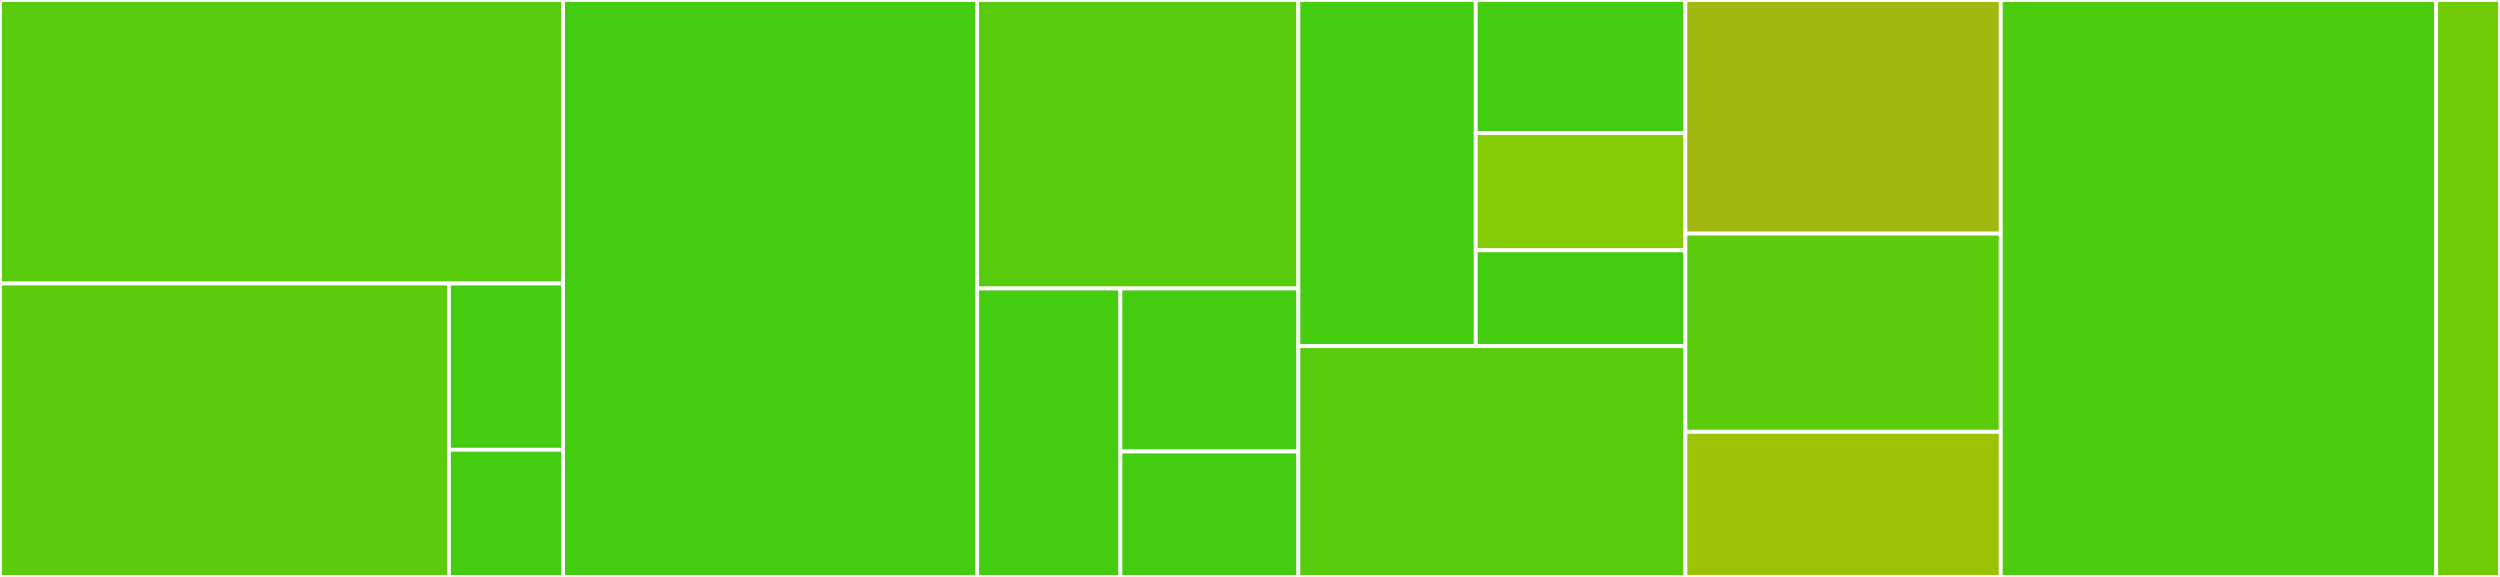 <svg baseProfile="full" width="650" height="150" viewBox="0 0 650 150" version="1.1"
xmlns="http://www.w3.org/2000/svg" xmlns:ev="http://www.w3.org/2001/xml-events"
xmlns:xlink="http://www.w3.org/1999/xlink">

<rect x="0" y="0" width="650" height="150" fill="#333333" stroke="none"/>

<style>rect.s{mask:url(#mask);}</style>
<defs>
  <pattern id="white" width="4" height="4" patternUnits="userSpaceOnUse" patternTransform="rotate(45)">
    <rect width="2" height="2" transform="translate(0,0)" fill="white"></rect>
  </pattern>
  <mask id="mask">
    <rect x="0" y="0" width="100%" height="100%" fill="url(#white)"></rect>
  </mask>
</defs>

<rect x="0" y="0" width="146.401" height="73.711" fill="#57cc0c" stroke="white" stroke-width="1" class=" tooltipped" data-content="autoload/utils/exec/job.vim"><title>autoload/utils/exec/job.vim</title></rect>
<rect x="0" y="73.711" width="116.725" height="76.289" fill="#5bcc0c" stroke="white" stroke-width="1" class=" tooltipped" data-content="autoload/utils/exec/term.vim"><title>autoload/utils/exec/term.vim</title></rect>
<rect x="116.725" y="73.711" width="29.676" height="43.23" fill="#4c1" stroke="white" stroke-width="1" class=" tooltipped" data-content="autoload/utils/exec/system.vim"><title>autoload/utils/exec/system.vim</title></rect>
<rect x="116.725" y="116.942" width="29.676" height="33.058" fill="#4c1" stroke="white" stroke-width="1" class=" tooltipped" data-content="autoload/utils/exec/dispatch.vim"><title>autoload/utils/exec/dispatch.vim</title></rect>
<rect x="146.401" y="0" width="107.663" height="150.0" fill="#4c1" stroke="white" stroke-width="1" class=" tooltipped" data-content="autoload/utils/cmake.vim"><title>autoload/utils/cmake.vim</title></rect>
<rect x="254.063" y="0" width="83.514" height="75.0" fill="#57cc0c" stroke="white" stroke-width="1" class=" tooltipped" data-content="autoload/utils/cmake/fileapi.vim"><title>autoload/utils/cmake/fileapi.vim</title></rect>
<rect x="254.063" y="75.0" width="37.229" height="75.0" fill="#4c1" stroke="white" stroke-width="1" class=" tooltipped" data-content="autoload/utils/cmake/kits.vim"><title>autoload/utils/cmake/kits.vim</title></rect>
<rect x="291.293" y="75.0" width="46.285" height="42.391" fill="#4c1" stroke="white" stroke-width="1" class=" tooltipped" data-content="autoload/utils/cmake/cache.vim"><title>autoload/utils/cmake/cache.vim</title></rect>
<rect x="291.293" y="117.391" width="46.285" height="32.609" fill="#4c1" stroke="white" stroke-width="1" class=" tooltipped" data-content="autoload/utils/cmake/common.vim"><title>autoload/utils/cmake/common.vim</title></rect>
<rect x="337.577" y="0" width="46.117" height="90.0" fill="#4c1" stroke="white" stroke-width="1" class=" tooltipped" data-content="autoload/utils/gen/common.vim"><title>autoload/utils/gen/common.vim</title></rect>
<rect x="383.695" y="0" width="54.502" height="34.615" fill="#4c1" stroke="white" stroke-width="1" class=" tooltipped" data-content="autoload/utils/gen/ninja.vim"><title>autoload/utils/gen/ninja.vim</title></rect>
<rect x="383.695" y="34.615" width="54.502" height="30.462" fill="#85cb03" stroke="white" stroke-width="1" class=" tooltipped" data-content="autoload/utils/gen/vs.vim"><title>autoload/utils/gen/vs.vim</title></rect>
<rect x="383.695" y="65.077" width="54.502" height="24.923" fill="#4c1" stroke="white" stroke-width="1" class=" tooltipped" data-content="autoload/utils/gen/make.vim"><title>autoload/utils/gen/make.vim</title></rect>
<rect x="337.577" y="90.0" width="100.619" height="60.0" fill="#57cc0c" stroke="white" stroke-width="1" class=" tooltipped" data-content="autoload/utils/common.vim"><title>autoload/utils/common.vim</title></rect>
<rect x="438.197" y="0" width="82.005" height="60.736" fill="#a2b710" stroke="white" stroke-width="1" class=" tooltipped" data-content="autoload/utils/config/vimspector.vim"><title>autoload/utils/config/vimspector.vim</title></rect>
<rect x="438.197" y="60.736" width="82.005" height="51.534" fill="#5bcc0c" stroke="white" stroke-width="1" class=" tooltipped" data-content="autoload/utils/window.vim"><title>autoload/utils/window.vim</title></rect>
<rect x="438.197" y="112.27" width="82.005" height="37.73" fill="#9cc206" stroke="white" stroke-width="1" class=" tooltipped" data-content="autoload/utils/fs.vim"><title>autoload/utils/fs.vim</title></rect>
<rect x="520.201" y="0" width="113.197" height="150.0" fill="#4ccc0f" stroke="white" stroke-width="1" class=" tooltipped" data-content="autoload/cmake4vim.vim"><title>autoload/cmake4vim.vim</title></rect>
<rect x="633.398" y="0" width="16.602" height="150" fill="#70cb07" stroke="white" stroke-width="1" class=" tooltipped" data-content="plugin/cmake4vim.vim"><title>plugin/cmake4vim.vim</title></rect>
</svg>